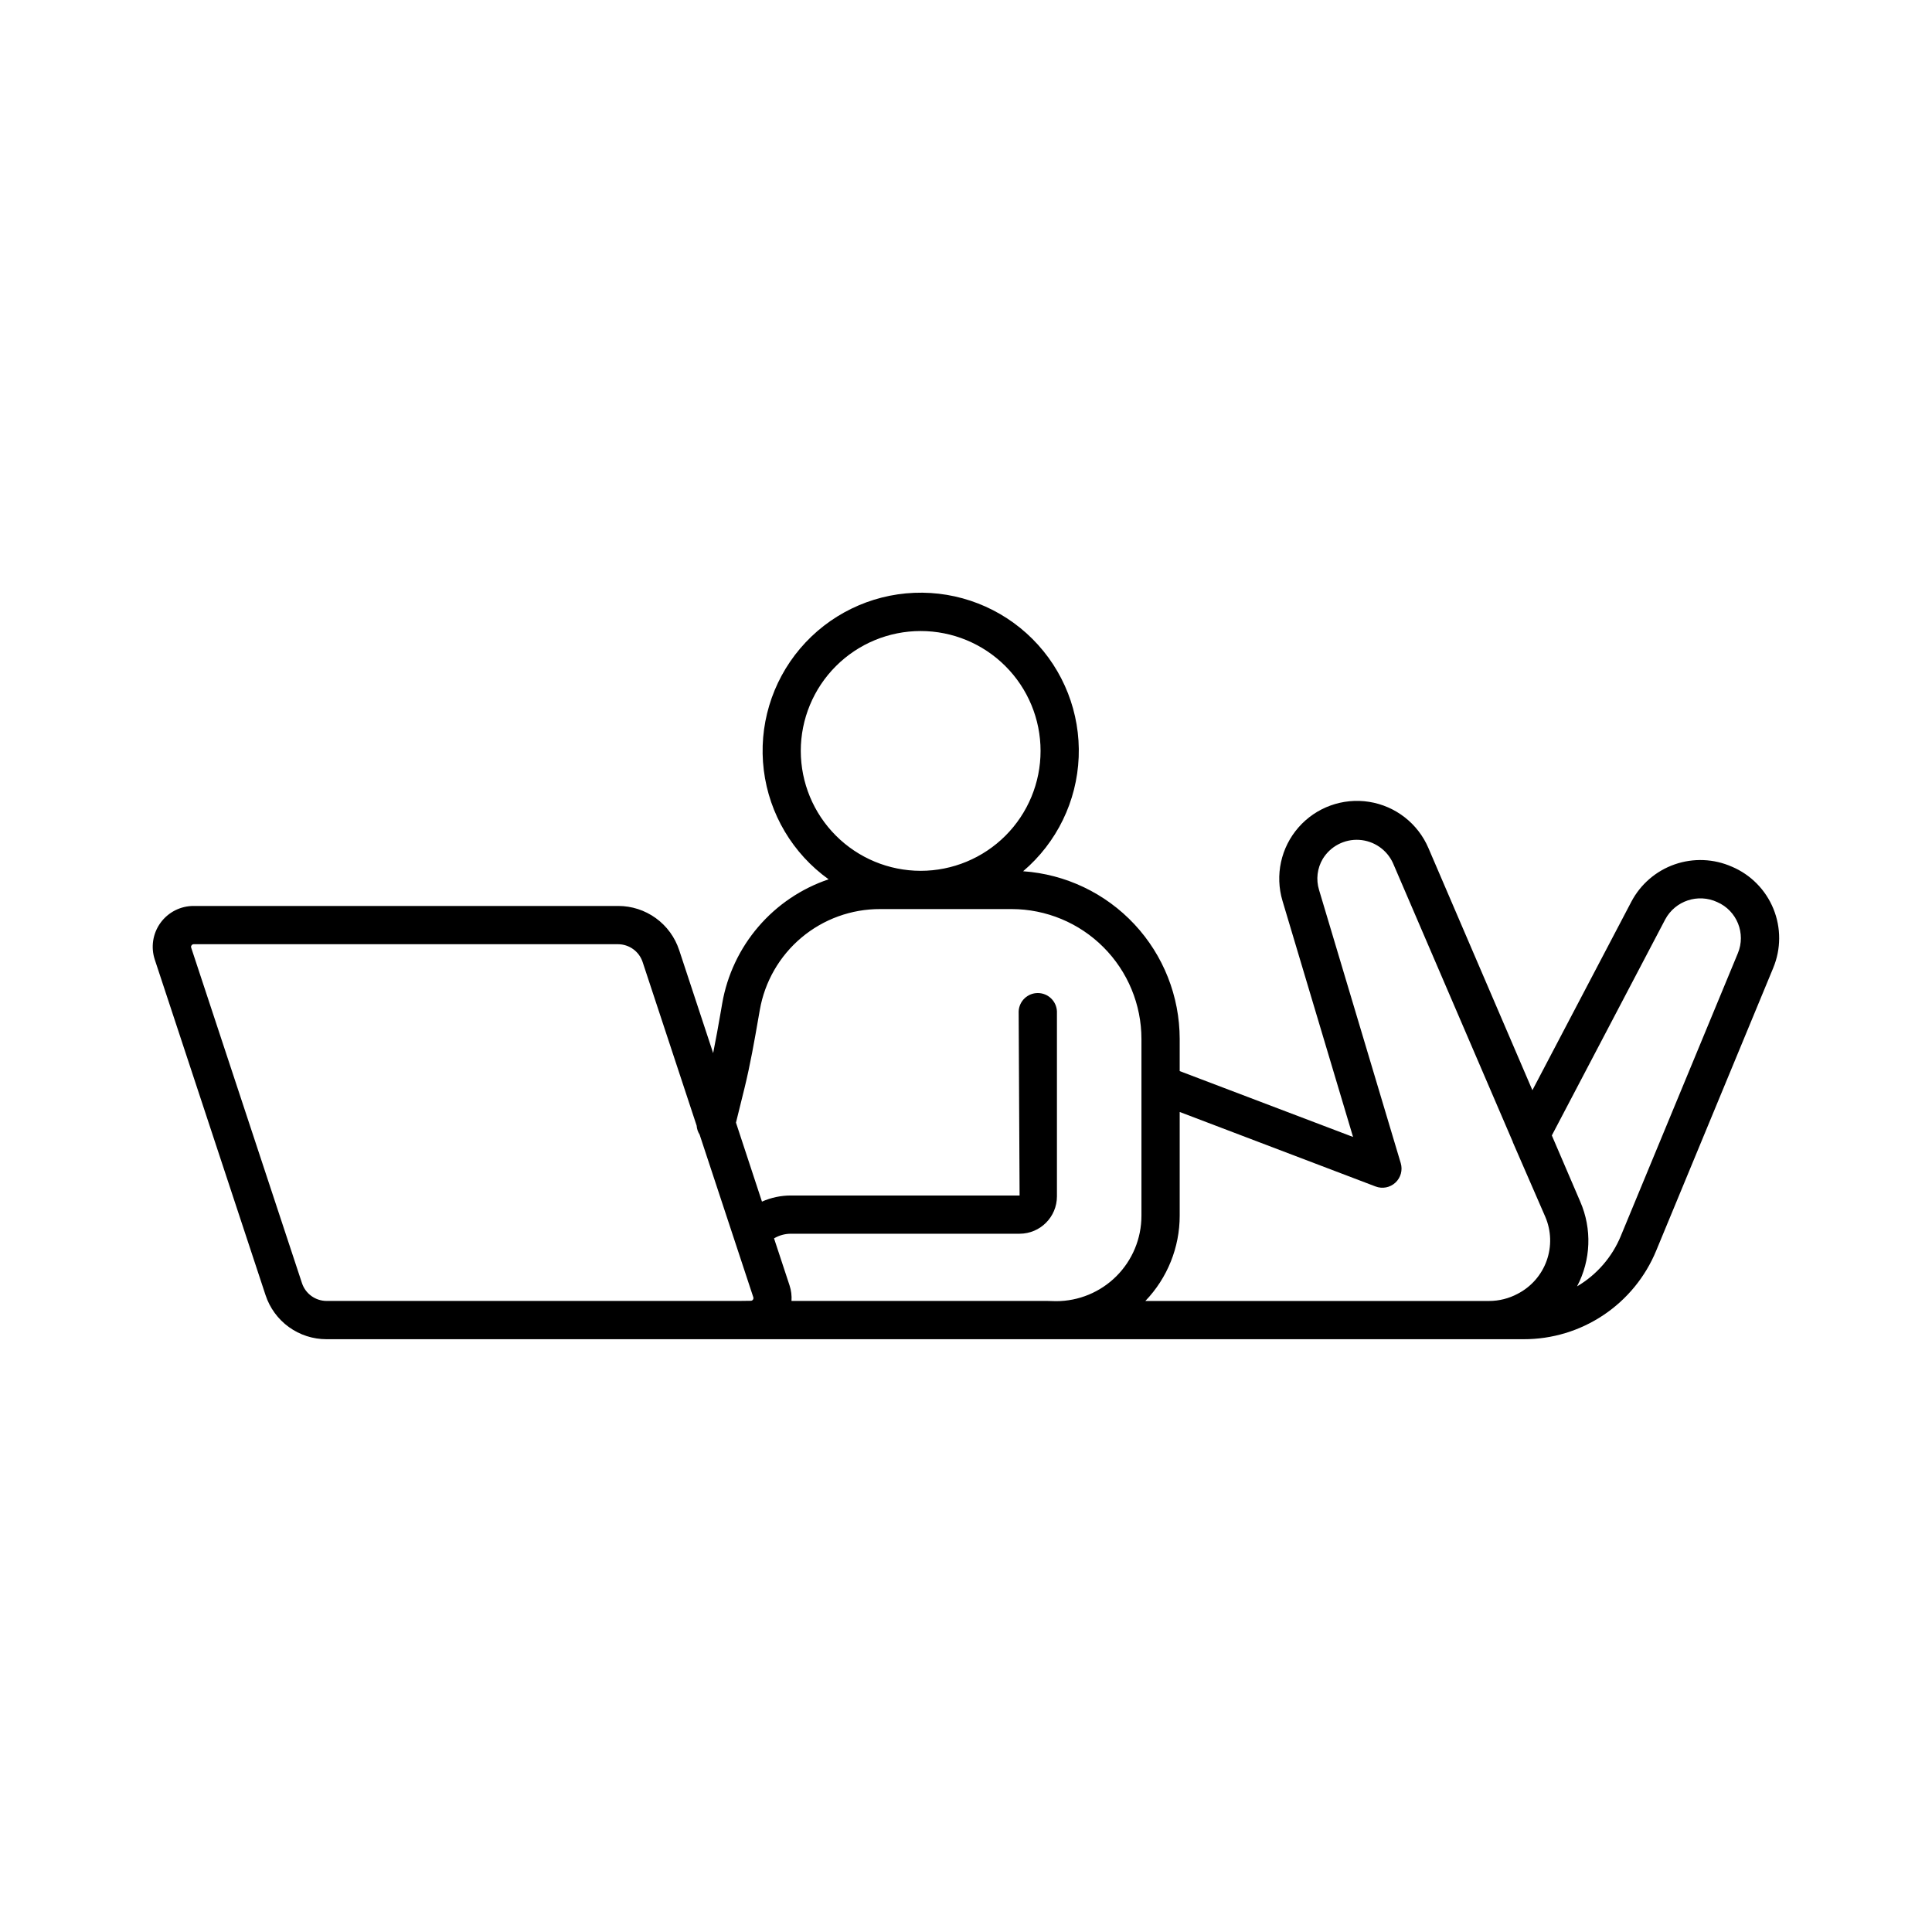 <?xml version="1.0" encoding="UTF-8"?>
<!-- Uploaded to: ICON Repo, www.iconrepo.com, Generator: ICON Repo Mixer Tools -->
<svg fill="#000000" width="800px" height="800px" version="1.1" viewBox="144 144 512 512" xmlns="http://www.w3.org/2000/svg">
 <path d="m602.96 373.68c-4.785-2.113-10.195-2.332-15.137-0.617-4.941 1.719-9.047 5.25-11.488 9.879l-26.234 49.977-27.551-64.168c-2.781-6.512-8.715-11.141-15.707-12.254-6.996-1.109-14.07 1.449-18.734 6.781-4.664 5.328-6.262 12.68-4.231 19.465l18.695 62.562-45.941-17.453v-8.543c-0.02-11.277-4.309-22.133-12.008-30.375-7.699-8.242-18.238-13.258-29.488-14.043 8.918-7.582 14.258-18.547 14.727-30.242 0.469-11.695-3.977-23.055-12.258-31.328-8.281-8.27-19.645-12.699-31.34-12.215-11.695 0.484-22.656 5.84-30.227 14.766-7.566 8.93-11.059 20.617-9.625 32.234 1.438 11.617 7.664 22.102 17.18 28.922-7.223 2.438-13.656 6.777-18.621 12.566-4.961 5.785-8.273 12.805-9.578 20.316l-0.355 2.066c-0.641 3.672-1.301 7.398-2.047 11.109l-9.012-27.316h-0.004c-1.117-3.398-3.281-6.359-6.184-8.457-2.902-2.098-6.391-3.227-9.973-3.223h-112.49c-3.484-0.012-6.762 1.66-8.805 4.484-2.043 2.824-2.598 6.457-1.496 9.766l29.344 88.887v-0.004c1.117 3.402 3.281 6.367 6.184 8.465 2.902 2.098 6.391 3.223 9.973 3.219h317.26c7.523 0.016 14.879-2.211 21.133-6.391 6.254-4.176 11.125-10.125 13.988-17.078l31.008-74.914h-0.004c2.09-5.012 2.109-10.648 0.059-15.68-2.051-5.027-6.008-9.043-11.012-11.164zm-94.406 84.754h0.004c1.801 0.684 3.836 0.285 5.246-1.031 1.414-1.312 1.957-3.312 1.406-5.16l-21.648-72.402c-0.848-2.758-0.488-5.746 0.984-8.227 2.035-3.34 5.75-5.277 9.652-5.039 3.902 0.242 7.352 2.617 8.965 6.18l31.754 73.879c0.004 0.023 0.004 0.047 0 0.07l8.59 19.738c1.598 3.703 1.73 7.871 0.367 11.668-1.359 3.793-4.113 6.93-7.699 8.77-2.312 1.234-4.894 1.883-7.516 1.891h-91.129c5.844-6.082 9.109-14.195 9.102-22.633v-27.453zm-152.34-115.43c0-8.426 3.348-16.508 9.305-22.465 5.961-5.961 14.043-9.309 22.469-9.309s16.508 3.348 22.465 9.309c5.961 5.957 9.309 14.039 9.309 22.465 0 8.43-3.348 16.508-9.309 22.469-5.957 5.957-14.039 9.305-22.465 9.305-8.426-0.008-16.5-3.359-22.457-9.316-5.957-5.957-9.305-14.031-9.316-22.457zm-16.434 145.76h-109.22c-2.969-0.004-5.602-1.906-6.535-4.723l-29.352-88.887c-0.086-0.211-0.047-0.453 0.098-0.629 0.125-0.191 0.34-0.301 0.57-0.297h112.43c2.965 0.004 5.598 1.902 6.531 4.715l14.316 43.367c0.059 0.844 0.332 1.656 0.789 2.371l14.23 43.109c0.07 0.215 0.035 0.453-0.102 0.637-0.129 0.191-0.348 0.301-0.578 0.297zm81.801 0h-67.828c0.098-1.391-0.078-2.789-0.512-4.113l-4.113-12.469c1.352-0.805 2.894-1.23 4.469-1.23h60.605c5.465-0.004 9.891-4.434 9.898-9.898v-49.031c-0.121-2.715-2.356-4.856-5.074-4.856-2.715 0-4.953 2.141-5.07 4.856l0.246 48.797h-60.586c-2.648-0.004-5.266 0.547-7.688 1.621l-6.887-20.93 2.262-9.16c1.523-6.211 2.629-12.527 3.691-18.637l0.363-2.066c1.309-7.5 5.223-14.293 11.055-19.188 5.832-4.891 13.207-7.566 20.82-7.547h34.871c9.125 0.012 17.875 3.648 24.32 10.105 6.449 6.457 10.07 15.207 10.07 24.336v46.84-0.004c0 6.004-2.383 11.762-6.629 16.004-4.242 4.246-10 6.629-16.004 6.629zm182.96-92.121-31.008 74.902h0.004c-2.312 5.598-6.387 10.289-11.602 13.359 3.684-6.969 3.992-15.234 0.844-22.465l-7.527-17.535 30.051-57.258c2.652-4.934 8.695-6.945 13.777-4.586 5.227 2.273 7.66 8.324 5.461 13.582z"/>
</svg>